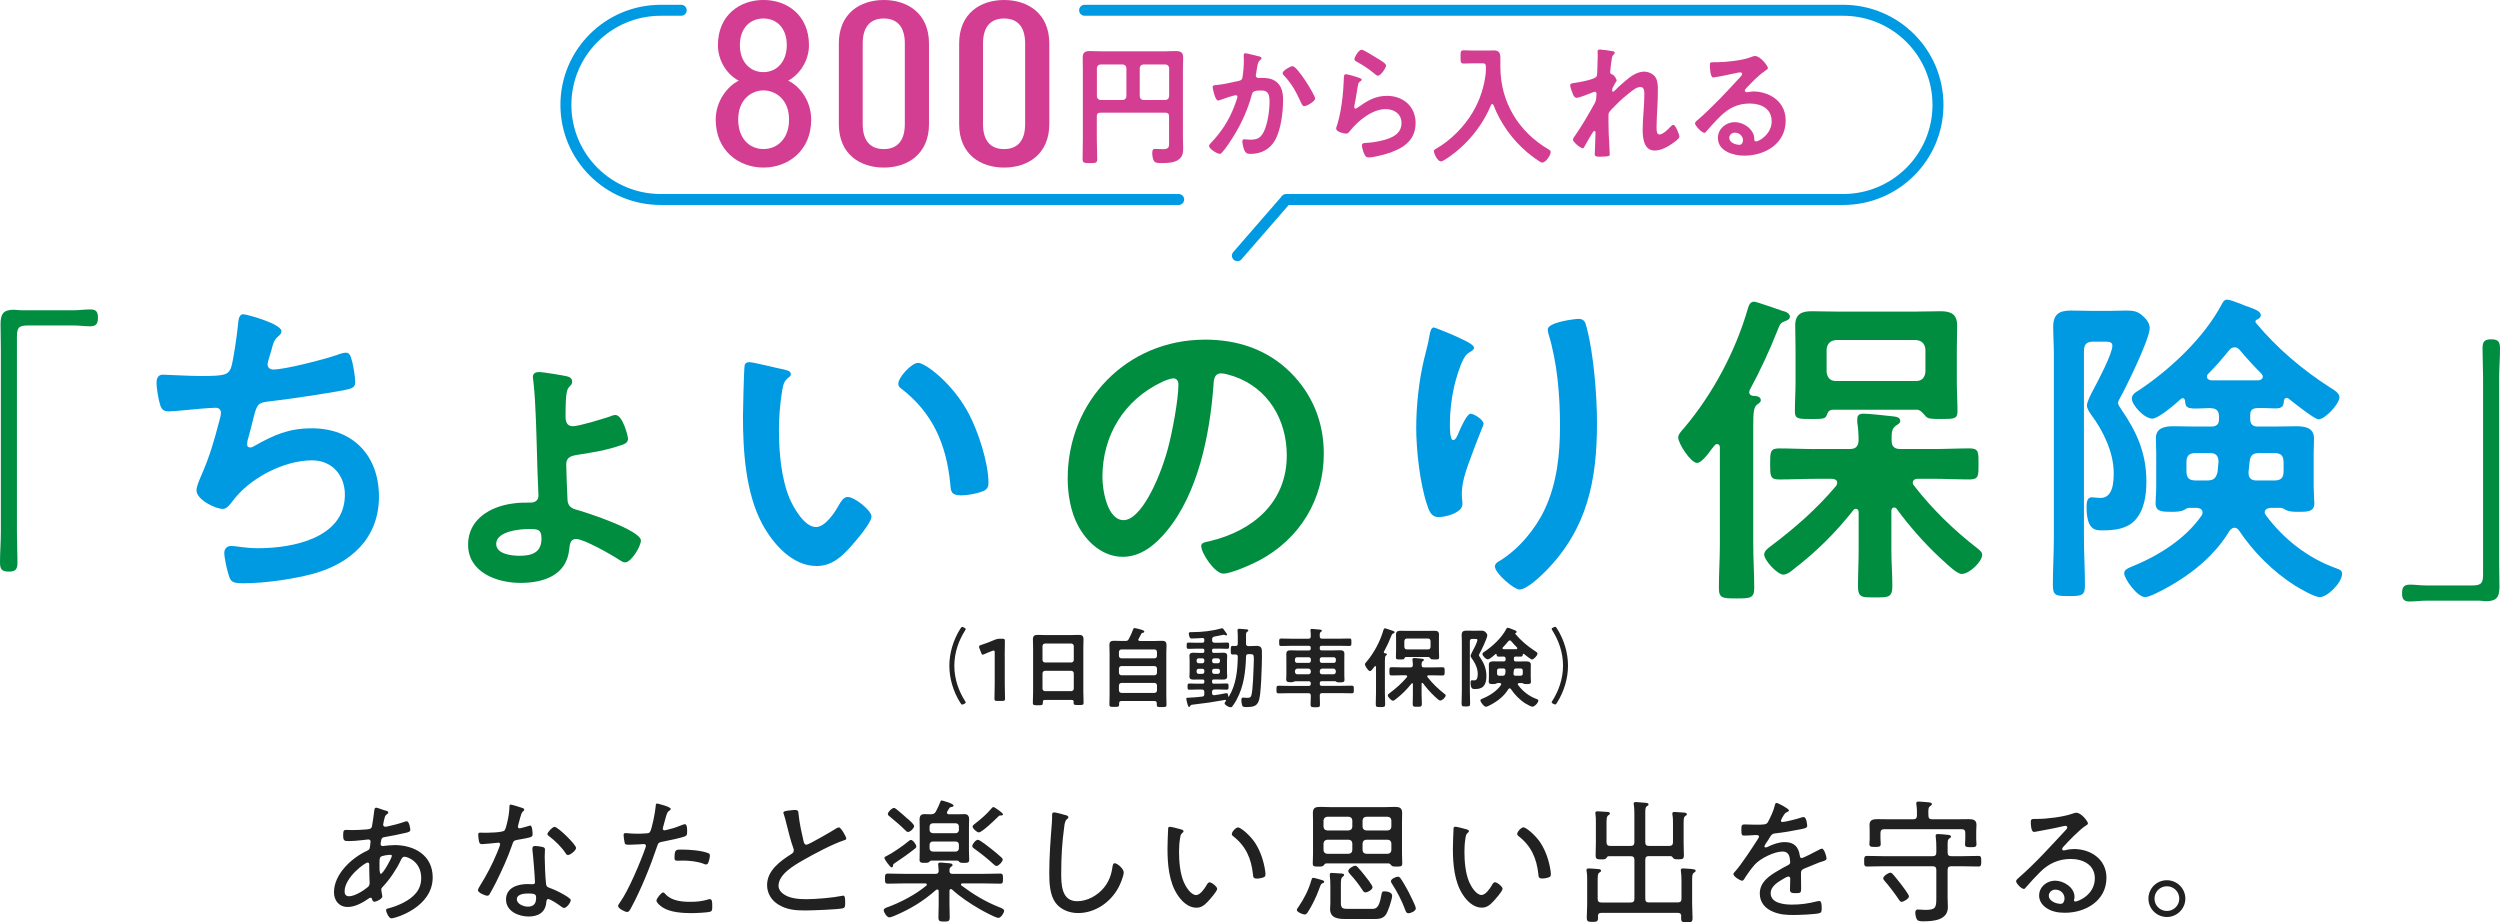 <svg height="252.32" viewBox="0 0 683.86 252.32" width="683.86" xmlns="http://www.w3.org/2000/svg"><path d="m263.22 192.74c.1 0 .22-.05.41-.14l.14-.07c.26-.12.38-.22.38-.36 0-.1-.02-.19-.17-.41-1.68-2.64-2.93-5.97-2.93-9.64s1.25-7 2.93-9.64c.14-.22.17-.31.17-.41 0-.14-.12-.24-.38-.36l-.14-.07c-.19-.1-.31-.14-.41-.14-.17 0-.29.12-.46.38-2.11 3.29-3.07 6.98-3.07 10.24s.96 6.96 3.07 10.24c.17.26.29.38.46.38zm11.61-13.22c0-1.39.05-3.84.05-4.2 0-.5-.14-.6-.7-.6h-.65c-.55 0-.91.07-1.42.29-1.13.5-2.59 1.06-3.74 1.42-.41.12-.55.24-.55.46 0 .12.02.26.1.46l.46 1.2c.12.36.22.53.43.53.12 0 .26-.05.46-.14.62-.29 1.44-.62 2.16-.89.17-.07.29-.1.38-.1.22 0 .29.17.29.58v8.4c0 1.39-.07 3.91-.07 4.2 0 .5.14.6.7.6h1.49c.55 0 .7-.1.7-.6 0-.29-.07-2.81-.07-4.2v-7.39zm18.86 12.47c-.02.07-.02.14-.02.22 0 .65.29.65 1.37.65s1.37.02 1.37-.65c0-1.01-.07-1.99-.07-3v-12.02c0-.77.05-1.54.05-2.3 0-.98-.41-1.22-1.32-1.22-.7 0-1.39.05-2.09.05h-7c-.72 0-1.42-.05-2.11-.05-.94 0-1.32.29-1.32 1.25 0 .77.05 1.51.05 2.28v12.07c0 .98-.07 1.99-.07 3 0 .65.34.65 1.37.65 1.13 0 1.37 0 1.37-.67v-.24c0-.38.17-.55.55-.55h7.32c.38 0 .55.17.58.55zm-8.52-15.28c.05-.41.26-.62.67-.67h7.22c.41.05.62.26.67.67v3.84c-.05.41-.26.62-.67.67h-7.22c-.41-.05-.62-.26-.67-.67zm.67 12.35c-.41-.05-.62-.26-.67-.67v-4.22c.05-.41.26-.62.67-.67h7.22c.41.05.62.26.67.67v4.22c-.05.41-.26.62-.67.67zm33.26-12.38c0-.98-.19-1.39-1.27-1.39-.72 0-1.42.05-2.13.05h-3.91c-.22-.02-.41-.1-.41-.34 0-.1.02-.14.07-.22.26-.48.5-.96.77-1.44.1-.17.19-.22.38-.24.19-.05.41-.05.41-.31 0-.24-.26-.36-.6-.48-.36-.14-1.75-.5-2.11-.5-.19 0-.26.17-.34.36-.36.96-.67 1.68-1.18 2.61-.24.46-.43.55-.96.55h-.94c-.72 0-1.44-.05-2.16-.05-.86 0-1.25.26-1.25 1.18 0 .72.05 1.44.05 2.18v11.51c0 .84-.05 1.7-.05 2.54 0 .7.31.67 1.34.67s1.32 0 1.32-.67v-.31c0-.46.22-.62.65-.62h9c.46 0 .65.19.65.65v.34c0 .67.26.67 1.32.67s1.34 0 1.34-.67c0-.84-.05-1.68-.05-2.54v-11.56c0-.82.05-1.46.05-1.97zm-2.61 12.19c-.05.41-.24.62-.67.67h-9.07c-.41-.05-.62-.26-.67-.67v-1.39c.05-.41.26-.62.67-.67h9.07c.43.05.62.26.67.67zm0-4.82c-.05.41-.24.62-.67.67h-9.07c-.41-.05-.62-.26-.67-.67v-1.18c.05-.43.26-.62.67-.67h9.07c.43.05.62.24.67.67zm0-4.63c-.05.43-.24.62-.67.67h-9.07c-.41-.05-.62-.24-.67-.67v-1.1c.05-.43.26-.62.67-.67h9.07c.43.05.62.24.67.67zm21.77 11.97c1.99-3.6 2.47-7.77 2.59-11.83.02-.46.22-.62.67-.62h.43c1.18 0 1.08.14.98 3.26-.05 1.63-.22 6.67-.62 7.99-.19.67-.6.7-1.3.7-.17 0-.48-.02-.65-.05-.1 0-.26-.02-.36-.02-.41 0-.43.41-.43.72 0 .34.05.72.12 1.06.17.72.29.82 1.32.82 3.55 0 3.6-1.22 3.98-7.24.12-2.01.26-6.19.19-8.16-.02-.96-.48-1.34-1.42-1.34-.74 0-1.51.07-2.25.07-.48-.05-.67-.22-.67-.67v-2.01c0-.86.02-1.08.34-1.25.12-.1.29-.17.29-.34 0-.36-.5-.34-1.15-.38-.31-.02-1.06-.1-1.34-.1-.26 0-.46.07-.46.38 0 .14.02.36.02.46.05.55.05.94.05 1.54v1.68c0 .46-.17.65-.65.65-.14 0-.6-.02-.74-.02-.55 0-.53.31-.53 1.2 0 .82-.02 1.15.53 1.15.24 0 .5-.02.74-.02.48.02.65.19.65.65-.05 3.65-.46 7.68-2.42 10.84-.02.05-.05.07-.1.07s-.1-.05-.12-.14c0-.29 0-.82-.41-.82-.14 0-.36.02-.46.05-.86.17-2.01.41-2.9.5h-.1c-.38 0-.53-.26-.53-.6v-.29c0-.46.22-.67.67-.67h1.25c.67 0 1.37.05 2.06.05.53 0 .53-.24.53-.84s.02-.86-.5-.86c-.7 0-1.39.05-2.09.05h-1.46c-.31 0-.46-.14-.46-.46v-.22c0-.34.14-.46.46-.46h.96c.55 0 1.1.02 1.66.02.6 0 1.06-.14 1.06-.84 0-.38-.05-.77-.05-1.18v-3.29c0-.41.05-.79.05-1.18 0-.72-.46-.86-1.08-.86-.55 0-1.08.05-1.63.05h-.96c-.31 0-.46-.14-.46-.46v-.24c0-.31.14-.46.46-.46h1.61c.7 0 1.39.05 2.09.05.53 0 .5-.31.5-.86s.05-.86-.5-.86c-.7 0-1.39.05-2.09.05h-1.39c-.46 0-.67-.22-.67-.67v-.24c0-.48.17-.65.62-.77.34-.05 2.42-.5 2.54-.5.1 0 .22.02.31.07.1.05.26.12.38.12.07 0 .24-.07.24-.22s-.07-.22-.46-.77c-.46-.7-.7-.98-.86-.98h-.1c-2.54.74-5.4 1.06-8.01 1.06h-.31c-.43 0-.74.02-.74.38 0 .29.14.79.24 1.03.12.26.31.34.58.34.86 0 2.04-.1 2.9-.14.38-.02.53.17.53.53v.19c0 .41-.17.58-.55.58h-1.68c-.7 0-1.39-.05-2.09-.05-.53 0-.5.31-.5.86s-.05.86.5.86c.7 0 1.39-.05 2.09-.05h1.78c.34 0 .46.14.46.46v.24c0 .31-.12.46-.46.46h-.91c-.55 0-1.1-.05-1.63-.05-.62 0-1.08.14-1.08.84 0 .41.05.79.05 1.2v3.29c0 .41-.05.79-.05 1.18 0 .72.46.84 1.08.84.55 0 1.08-.02 1.63-.02h.91c.34 0 .46.14.46.46v.22c0 .31-.12.46-.46.46h-1.54c-.7 0-1.39-.05-2.09-.05-.53 0-.5.29-.5.86s-.02.84.5.84c.7 0 1.39-.05 2.09-.05h1.34c.46 0 .65.22.65.67v.55c0 .46-.14.67-.62.72-1.18.14-3.02.29-3.57.29-.65 0-.74.05-.74.31s.24 1.1.31 1.39c.12.38.19.82.46.82.17 0 .24-.12.31-.26.14-.26.29-.31.72-.36 1.39-.17 2.88-.34 4.32-.55 1.49-.24 2.97-.48 4.46-.74.19-.02.29.07.29.19 0 .07 0 .1-.05.14-.1.14-.34.41-.34.58 0 .46 1.1 1.1 1.68 1.1.24 0 .34-.1.48-.29.41-.58.79-1.13 1.13-1.75zm-6.69-10.75c0-.34.24-.55.58-.55h.98c.34 0 .58.22.58.55v.22c0 .34-.24.58-.58.58h-.98c-.34 0-.58-.24-.58-.58zm0 2.85c0-.34.24-.55.58-.55h.98c.34 0 .58.22.58.55v.26c0 .36-.24.58-.58.58h-.98c-.34 0-.58-.22-.58-.58zm-2.13.26c0 .36-.22.58-.55.58h-.98c-.34 0-.58-.22-.58-.58v-.26c0-.34.24-.55.58-.55h.98c.34 0 .55.22.55.55zm0-2.9c0 .34-.22.58-.55.58h-.98c-.34 0-.58-.24-.58-.58v-.22c0-.34.24-.55.58-.55h.98c.34 0 .55.22.55.55zm29.13 9.4c0 .79-.07 1.66-.07 2.45 0 .74.29.77 1.32.77s1.25-.02 1.25-.77c0-.82-.05-1.63-.05-2.45 0-.46.19-.65.67-.65h5.23c.96 0 1.9.05 2.83.05.6 0 .58-.24.58-1.06 0-.77.02-1.03-.58-1.03-.94 0-1.87.05-2.83.05h-5.35c-.38 0-.55-.17-.55-.55v-.17c0-.38.17-.55.55-.55h3.62c.14 0 .26.07.38.17.31.17.5.14.84.14h.36c.5 0 1.01-.05 1.01-.67 0-.34-.05-.84-.05-1.25v-3.98c0-.62.02-1.25.02-1.9 0-.82-.5-.98-1.22-.98-.67 0-1.34.05-2.02.05h-2.95c-.38 0-.55-.19-.55-.58v-.14c0-.38.17-.55.55-.55h4.7c.94 0 1.89.05 2.83.05.58 0 .58-.19.58-1.03s0-1.01-.58-1.01c-.94 0-1.89.05-2.83.05h-4.58c-.46 0-.67-.17-.67-.62-.02-.7-.02-.98.26-1.2.19-.14.31-.19.31-.36 0-.29-.36-.29-.55-.31-.38-.05-1.85-.19-2.16-.19-.24 0-.41.07-.41.34 0 .07 0 .17.02.24.05.48.1.96.07 1.46 0 .46-.19.65-.67.65h-4.56c-.96 0-1.89-.05-2.83-.05-.58 0-.58.22-.58 1.03s0 1.01.58 1.01c.94 0 1.87-.05 2.83-.05h4.68c.38 0 .55.17.55.58v.12c0 .38-.17.58-.55.58h-2.9c-.67 0-1.37-.05-2.04-.05-.72 0-1.2.17-1.2 1.01 0 .62.02 1.25.02 1.87v3.91c0 .38-.05.89-.05 1.2 0 .67.53.74 1.22.74.34 0 .58-.02.89-.14.12-.05.26-.12.41-.12h3.65c.38 0 .55.17.55.55v.17c0 .38-.17.55-.55.55h-5.42c-.96 0-1.89-.05-2.83-.05-.58 0-.58.24-.58 1.03s0 1.06.58 1.06c.94 0 1.87-.05 2.83-.05h5.3c.48 0 .67.19.67.65zm2.45-9.88c0-.34.22-.58.58-.58h3.24c.34 0 .58.24.58.58v.38c0 .34-.24.58-.58.58h-3.24c-.36 0-.58-.24-.58-.58zm0 3.19c.05-.41.24-.62.67-.67h3.05c.41.05.62.26.67.67v.24c-.05.41-.26.65-.67.65h-3.05c-.43 0-.67-.24-.67-.65zm-6.79-3.19c0-.34.24-.58.58-.58h3.19c.34 0 .58.24.58.58v.38c0 .34-.24.58-.58.58h-3.19c-.34 0-.58-.24-.58-.58zm3.67 4.08h-3c-.43 0-.62-.24-.67-.65v-.24c.05-.41.24-.62.67-.67h3c.43.05.62.26.67.67v.24c-.05.41-.24.65-.67.65zm23.95-4.61c0 .55.24.55 1.22.55.84 0 .98-.02 1.08-.26s.17-.41.46-.41h6.14c.24.02.46.31.6.48.17.17.29.19 1.13.19.94 0 1.18 0 1.18-.58 0-.7-.05-1.39-.05-2.09v-2.45c0-.55.02-1.1.02-1.66 0-.84-.43-1.06-1.2-1.06-.58 0-1.15.02-1.73.02h-5.9c-.58 0-1.15-.02-1.75-.02-.72 0-1.18.22-1.18 1.03 0 .55.02 1.13.02 1.68v2.45c0 .7-.05 1.42-.05 2.11zm2.3-4.51c.05-.41.26-.62.67-.67h5.83c.41.05.62.26.67.67v1.66c-.05.41-.26.65-.67.65h-5.83c-.41 0-.62-.24-.67-.65zm10.94 14.44c-1.7-1.32-3.26-2.83-4.58-4.53-.05-.07-.1-.12-.1-.22 0-.22.19-.29.36-.29h1.15c.89 0 1.75.05 2.61.05.67 0 .65-.29.65-1.13s.02-1.13-.65-1.13c-.86 0-1.73.05-2.61.05h-2.4c-.43 0-.65-.17-.65-.62v-.24c0-.31.02-.62.29-.82.19-.14.34-.19.34-.36 0-.34-.43-.31-.77-.36-.46-.05-1.49-.17-1.92-.17-.26 0-.43.1-.43.38v.26c.07.38.1.91.1 1.3-.02.46-.22.62-.67.62h-2.49c-.86 0-1.75-.05-2.61-.05-.65 0-.65.26-.65 1.13s0 1.13.65 1.13c.86 0 1.75-.05 2.61-.05h1.25c.19.02.36.07.36.29 0 .1-.05.14-.07.22-1.42 1.68-2.97 3.05-4.73 4.37-.19.14-.5.36-.5.62 0 .43.96 1.46 1.39 1.46.26 0 .58-.24.77-.41 1.66-1.27 3.02-2.64 4.32-4.27.05-.07.1-.1.19-.1.14 0 .19.14.19.24v2.73c0 .89-.05 1.78-.05 2.64s.31.82 1.25.82 1.25.02 1.25-.82c0-.89-.07-1.75-.07-2.64v-2.85c.02-.1.05-.22.19-.22.1 0 .14.02.19.1.94 1.27 1.97 2.45 3.12 3.53.07.07.17.14.26.24.41.38 1.03.96 1.34.96.58 0 1.49-.91 1.49-1.39 0-.22-.22-.36-.36-.48zm-20.34-6.19c.31 0 .79-.62 1.08-1.03.07-.1.14-.19.19-.24.05-.07.1-.1.19-.1.14 0 .19.12.19.24v7.03c0 1.06-.07 2.11-.07 3.17 0 .74.24.77 1.27.77s1.3-.02 1.3-.77c0-1.06-.07-2.11-.07-3.17v-8.59c0-.91.02-1.34.26-1.54.22-.17.29-.19.29-.34 0-.29-.38-.31-.58-.31-.14-.02-.26-.1-.26-.26 0-.05.02-.1.02-.14.77-1.42 1.44-2.85 2.01-4.32.19-.46.19-.55.55-.7.14-.05.36-.14.36-.31 0-.26-.31-.38-.53-.43-.29-.1-1.92-.67-2.06-.67-.29 0-.38.24-.46.48-.89 3.09-2.54 6.21-4.63 8.68-.17.19-.43.46-.43.7 0 .43.91 1.85 1.37 1.85zm25.06 8.85c0 .79.22.82 1.15.82s1.18-.02 1.18-.77c0-1.18-.07-2.33-.07-3.5v-13.53c0-.48.19-.67.67-.67h.89c.19 0 .5 0 .5.29 0 .6-1.06 2.59-1.39 3.21-.14.26-.46.86-.46 1.13 0 .24.17.46.29.65.89 1.18 1.66 2.76 1.66 4.25 0 .67-.05 1.82-.96 1.82-.22 0-.53-.05-.62-.05-.38 0-.38.46-.38.72 0 1.78.72 1.68 1.22 1.68.79 0 1.66-.1 2.25-.7.72-.74.86-1.87.86-2.85 0-2.04-.7-3.6-1.82-5.23-.07-.1-.24-.36-.24-.46s.1-.29.14-.36c.48-.86 2.16-4.29 2.16-5.09 0-.31-.22-.62-.43-.82-.41-.38-.65-.46-1.32-.46-.31 0-.72.02-1.25.02h-1.15c-.5 0-1.03-.02-1.56-.02-.86 0-1.3.26-1.3 1.18 0 .67.05 1.32.05 1.97v13.31c0 1.15-.07 2.3-.07 3.45zm17.61.07c.36.22 1.37.82 1.77.82.55 0 1.61-1.06 1.61-1.68 0-.24-.12-.31-.48-.43-2.04-.74-3.77-2.11-5.04-3.81-.07-.1-.1-.14-.1-.24 0-.22.22-.29.38-.31h.82c.12.02.22.07.31.14.29.14.6.14.91.14.6 0 1.18.02 1.18-.6 0-.19-.05-.86-.05-1.22v-2.4c0-.36.02-.74.02-1.1 0-.79-.67-.89-1.3-.89-.55 0-1.1.02-1.66.02h-1.13c-.36 0-.55-.17-.55-.55v-.29c0-.36.17-.5.55-.5.43-.02.84.02 1.27.02.5 0 .6-.17.62-.55.02-.12.07-.22.22-.22.05 0 .1.02.14.07.31.24 1.85 1.49 2.16 1.49.46 0 1.51-1.1 1.51-1.61 0-.31-.43-.55-.67-.7-2.01-1.3-3.86-2.85-5.4-4.7-.02-.02-.02-.05-.02-.1 0-.07.05-.12.12-.14.14-.07.26-.14.26-.31 0-.31-.5-.46-1.01-.65-.1-.02-.26-.1-.43-.17-.36-.14-.82-.31-1.01-.31-.22 0-.29.17-.38.34-1.3 2.45-3.77 4.75-6.04 6.26-.24.14-.48.29-.48.6 0 .43.89 1.44 1.49 1.44.46 0 1.73-1.1 2.09-1.44.05-.02.07-.05.12-.05.1 0 .14.07.17.17.05.65.19.62 1.82.55.29.02.65.05.65.62v.17c0 .38-.17.55-.58.55h-1.06c-.55 0-1.1-.02-1.68-.02s-1.27.1-1.27.86c0 .38.02.74.02 1.13v2.4c0 .41-.05.96-.05 1.2 0 .62.5.62 1.15.62.29 0 .67 0 .94-.14.12-.07.17-.12.31-.14h.6c.22.02.41.1.41.34 0 .07-.02.14-.05.19-1.2 1.75-3.24 3-5.16 3.77-.22.1-.48.19-.48.46 0 .41.96 1.73 1.51 1.73.17 0 .46-.12.62-.19 2.18-1.03 4.27-2.54 5.52-4.63.1-.1.19-.22.34-.22s.24.07.34.19c1.06 1.58 2.47 3 4.1 4.03zm-5.66-8.25c-.12.48-.31.6-.79.6h-.79c-.48 0-.67-.19-.67-.67v-.65c0-.48.19-.67.67-.67h1.03c.43 0 .62.19.62.65zm-.48-6.67c-.14-.02-.29-.1-.29-.26 0-.07.02-.14.1-.22.58-.58.98-1.06 1.51-1.7.1-.12.22-.22.41-.22.17 0 .26.1.38.22.43.53 1.06 1.2 1.56 1.7.05.07.1.12.1.22 0 .17-.14.24-.29.26zm2.73 6.74v-.1l.07-.7c.05-.48.22-.67.7-.67h1.1c.48 0 .67.19.67.67v.65c0 .48-.19.67-.67.67h-1.3c-.34 0-.58-.14-.58-.53zm11.38-12.86c-.1 0-.22.05-.41.14l-.14.07c-.26.12-.38.22-.38.36 0 .1.02.19.17.41 1.68 2.64 2.93 5.97 2.93 9.64s-1.25 7-2.93 9.64c-.14.22-.17.31-.17.41 0 .14.12.24.38.36l.14.07c.19.1.31.14.41.14.17 0 .29-.12.46-.38 2.11-3.29 3.07-6.98 3.07-10.24s-.96-6.96-3.07-10.24c-.17-.26-.29-.38-.46-.38zm-317.57 59.72c-.92 0-1.95.11-2.84.22-.07 0-.22.04-.29.04-.26 0-.59-.18-.59-.51 0-.26.15-1.03.22-1.29.11-.44.44-.59.88-.66 1.77-.29 4.12-.77 5.86-1.18.63-.15 1.18-.29 1.18-.84 0-.18-.26-2.31-.99-2.31-.22 0-.48.11-.7.18-1.22.44-3.31.99-4.6 1.25-.15 0-.44.07-.55.07-.37 0-.59-.26-.59-.59 0-.15.29-1.54.37-1.73.15-.59.22-.77.66-1.1.18-.11.37-.26.37-.48 0-.37-.44-.44-1.22-.66-.37-.11-1.84-.66-2.06-.66-.37 0-.48.29-.52.59-.04.44-.59 4.44-.66 4.55-.22.77-.88.73-1.47.81-1.25.11-2.58.18-3.87.18-.55 0-1.1-.04-1.66-.04-.63 0-.88.07-.88 1.43 0 1.65.37 1.62 1.69 1.62 2.06 0 4.71-.44 5.19-.44.33 0 .63.22.63.59 0 .07-.04.15-.04.22-.18 1.69-.11 1.91-.99 2.31-4.2 1.95-8.99 6.39-8.99 11.31 0 2.31 1.4 4.04 3.79 4.04 2.03 0 4.2-1.25 5.82-2.39.15-.07.22-.15.41-.15.29 0 .37.26.41.48.11.33.26.62.66.62.55 0 2.14-.81 2.14-1.43 0-.07 0-.15-.04-.26-.04-.22-.26-1.4-.26-1.62 0-.33.18-.55.4-.77 1.84-1.91 3.72-4.7 4.86-7.09.26-.51.48-1.14 1.14-1.14.63 0 4.53 1.21 4.53 5.84 0 3.34-2.14 5.32-4.93 6.76-1.18.59-2.54 1.14-3.83 1.47-.44.11-.85.15-.85.51 0 .59.74 2.28 1.44 2.28 1.1 0 11.31-3.01 11.31-11.2 0-6.06-5.01-8.85-10.53-8.85zm-7.18 11.46c-1.18.99-3.61 2.53-5.16 2.53-.88 0-1.22-.55-1.22-1.32 0-3.82 5.56-7.9 6.3-7.9.37 0 .44.26.44.55v1.07c0 1.62.11 3.75.11 3.86 0 .48-.07.88-.48 1.21zm3.54-3.6c-.33 0-.37-1.1-.37-1.8v-1.32c0-.73.04-1.29.33-1.54.41-.33 2.03-.55 2.61-.55.18 0 .44.04.44.29 0 .55-2.39 4.92-3.02 4.92zm47.51-12.85c-.59 0-1.95 1.51-1.95 1.95 0 .26.26.48.48.62 1.58 1.18 3.42 2.97 4.49 4.63.18.26.33.51.66.51.55 0 2.21-1.21 2.21-1.95 0-.92-4.97-5.77-5.89-5.77zm-10.05 3.53c3.61-.66 4.05-.66 4.05-1.51 0-.44-.07-2.39-.63-2.39-.15 0-.26.07-.41.11-.33.11-2.28.66-2.54.66s-.44-.18-.44-.44c0-.11.11-.51.15-.7.15-.55.74-3.01 1.07-3.31.29-.29.52-.44.52-.66 0-.26-.26-.37-.44-.44-.52-.18-2.91-.95-3.28-.95-.33 0-.33.33-.33.59-.04 1.4-.26 2.83-.59 4.19-.18.73-.44 1.95-.77 2.31-.55.59-4.71.62-5.71.62-.26 0-.55-.04-.85-.04-.41 0-.63.11-.63.55 0 .33.11 1.32.18 1.65.11.62.26.95.85.95.48 0 3.2-.26 3.79-.33.22-.04.52-.07.74-.07.29 0 .44.22.44.44 0 .29-.7 1.98-.92 2.5-1.18 2.9-2.91 6.17-4.57 8.81-.15.29-.59.95-.59 1.25 0 .66 1.95 1.51 2.58 1.51.33 0 .48-.18.63-.44.63-1.06 1.18-2.13 1.73-3.19 1.58-3.19 3.24-6.79 4.38-10.14.41-1.14.37-1.32 1.58-1.54zm12.37 14.87c-1.36-.77-2.25-1.18-3.72-1.73-.59-.22-.85-.4-.92-1.07-.22-1.91-.37-5.55-.37-7.49 0-.73.07-1.84.07-1.98 0-.37-.29-.55-.63-.62-.55-.15-1.47-.29-2.06-.29-.44 0-.74.18-.74.66v.44c.18 1.21.7 7.79.7 8.85 0 .44-.33.51-.7.51-.44 0-.92-.04-1.36-.04-2.69 0-5.86.99-5.86 4.22s3.42 4.66 6.19 4.66c2.61 0 4.57-1.1 4.82-3.86.04-.33.07-.92.48-.92.7 0 2.87 1.51 3.46 1.95.26.18.59.48.92.48.77 0 1.84-1.54 1.84-2.13 0-.48-1.69-1.4-2.14-1.65zm-9.65 3.42c-1.1 0-2.98-.7-2.98-2.02 0-1.4 1.99-1.58 3.02-1.58 2.14 0 2.25.33 2.25 1.25 0 1.54-.7 2.35-2.28 2.35zm40.14-13.4c0 .59.11.84.85.84.48 0 .96-.04 1.44-.04 1.8 0 3.9.22 5.6.84.22.11.48.22.7.22.37 0 .55-.18.66-.51.18-.4.44-1.47.44-1.91 0-.37-.15-.55-.44-.66-1.73-.73-5.16-.99-7.03-.99-1.77 0-2.21-.15-2.21 2.2zm-3.06-4.41c1.22-.22 5.05-1.03 6.04-1.47.44-.18.48-.62.48-1.36 0-.44.04-1.91-.59-1.91-.29 0-.74.18-.99.29-1.07.44-2.14.81-3.24 1.06-.26.07-1.14.33-1.36.33-.26 0-.48-.18-.48-.44 0-.15.04-.29.07-.4l.55-2.02c.52-1.87.59-2.17 1.29-2.61.11-.11.26-.22.26-.4 0-.62-3.68-1.47-3.72-1.47-.41 0-.37.48-.41.88-.04 1.03-1.03 6.32-1.58 6.94-.22.26-.55.33-.88.33-.81.07-1.62.11-2.47.11-1.55 0-3.02-.18-3.28-.18-.44 0-.55.22-.55.62 0 .44.22 1.8.33 2.2.11.37.52.37 1.47.37 1.36 0 3.35-.18 3.76-.18.29 0 .55.18.55.51 0 .11-.04.18-.07.33-1.36 3.93-4.64 11.75-6.96 15.02-.18.26-.59.77-.59 1.07 0 .7 1.92 1.65 2.47 1.65s.81-.59 1.25-1.43c2.54-4.7 5.23-11.35 6.92-16.42.37-1.14.48-1.18 1.73-1.43zm12.74 15.75c-.07 0-.18 0-.29.04-1.8.55-3.2.7-5.08.7-2.32 0-5.08-.26-6.74-2.06-.15-.18-.44-.51-.66-.51-.52 0-1.84 1.69-1.84 2.2 0 .7 1.25 1.62 1.77 1.95 2.03 1.29 5.34 1.51 7.7 1.51.92 0 4.71-.11 5.38-.44.44-.18.41-.84.41-1.47 0-.95 0-1.91-.63-1.91zm35.32-19.61c-.37 0-.7.22-.96.4-.92.59-7.33 4.33-7.92 4.33-.55 0-.7-.51-.81-.95-.55-2.39-1.1-4.81-1.36-7.31-.07-.81-.04-1.25-.99-1.25-.44 0-.85.07-1.29.11-.85.11-1.88.15-1.88.66 0 .11.04.29.11.4.33.99.52 1.69.74 2.68.41 1.69 1.29 5.1 1.88 6.61.07.22.11.37.11.62 0 .48-.26.7-.63.95-3.06 1.95-6.67 4.52-6.67 8.52 0 2.31 1.25 4.26 3.2 5.4 2.36 1.4 4.68 1.54 7.33 1.54 1.69 0 8.91-.26 10.2-.59.59-.15.63-.62.63-1.36 0-.81.04-2.09-.48-2.09-.11 0-.26 0-.37.04-2.43.51-7.14.92-9.69.92-1.95 0-4.42-.15-6.11-1.25-.85-.51-1.58-1.4-1.58-2.42 0-3.16 4.31-5.62 6.74-7.01 2.8-1.62 8.07-4.41 11.09-5.4.26-.07.7-.18.7-.51 0-.48-1.44-3.05-1.99-3.05zm38.26 1.36c.85 0 4.42-3.45 5.16-4.19.15-.18.4-.44.63-.44.11 0 .81.11.81-.33 0-.37-2.32-1.98-2.61-1.98-.22 0-.41.26-.55.4-1.18 1.43-2.91 2.94-4.35 4.04-.37.29-.81.59-.81.92 0 .48 1.14 1.58 1.73 1.58zm-23.86 9.58c.33 0 .37-.37.41-.62.04-.29.07-.33.66-.7 1.77-1.18 3.5-2.39 5.16-3.71.29-.22.52-.4.52-.7 0-.51-.92-1.8-1.47-1.8-.22 0-.44.18-.63.33-1.25 1.1-4.57 3.38-6.04 4.08-.22.11-.59.22-.59.51 0 .37 1.55 2.61 1.99 2.61zm22.65-5.1c1.66 1.18 3.76 2.83 5.19 4.19.26.22.55.51.88.51.55 0 1.66-1.18 1.66-1.73 0-.22-.15-.4-.29-.55-.59-.59-2.17-1.87-2.87-2.42-.55-.44-3.09-2.46-3.61-2.46-.59 0-1.55 1.14-1.55 1.73 0 .33.33.55.59.73zm-15.03 2.97c0 .84.52.88 1.4.88.66 0 .96 0 1.29-.29.15-.18.26-.29.52-.33h7.18c.22.04.33.18.52.37.29.26.63.26 1.25.26.96 0 1.44-.04 1.44-.88 0-.77-.07-1.51-.07-2.28v-6.65c0-.7.04-1.43.04-2.13 0-.92-.37-1.4-1.29-1.4-.66 0-1.33.04-1.99.04h-2.25c-.29-.04-.52-.11-.52-.44 0-.11 0-.18.07-.29.11-.22.41-.7.52-.88.18-.29.41-.37.74-.4.18-.04.48-.11.48-.37 0-.59-3.2-1.4-3.24-1.4-.29 0-.37.26-.44.51-.26.7-.77 1.76-1.14 2.46-.37.62-.63.77-1.36.81-.59 0-1.22-.04-1.84-.04-.96 0-1.29.55-1.29 1.43 0 .7.04 1.4.04 2.09v6.65c0 .77-.04 1.51-.04 2.28zm2.76-9.07c0-.51.37-.88.92-.88h6.22c.52 0 .88.37.88.88v.95c0 .51-.37.88-.88.88h-6.22c-.55 0-.92-.37-.92-.88zm0 4.99c0-.55.37-.88.92-.88h6.22c.52 0 .88.33.88.88v.99c0 .51-.37.88-.88.88h-6.22c-.55 0-.92-.37-.92-.88zm-10.86-7.68c1.4 1.18 2.8 2.31 4.09 3.6.26.26.52.59.88.59.63 0 1.66-1.07 1.66-1.58 0-.59-1.51-1.8-1.99-2.2-.88-.81-1.8-1.62-2.73-2.35-.22-.18-.52-.44-.81-.44-.55 0-1.66 1.1-1.66 1.65 0 .33.33.55.55.73zm29.87 24.75c-3.9-1.58-6.92-3.42-10.28-5.91-.11-.07-.15-.15-.15-.29 0-.11.07-.29.41-.29h5.97c1.44 0 2.87.07 4.31.07.77 0 .81-.29.81-1.36s-.04-1.4-.81-1.4c-1.44 0-2.87.07-4.31.07h-8.65c-.59 0-.85-.18-.88-.81.04-.44 0-.81.41-1.1.29-.18.44-.26.44-.48 0-.51-.66-.48-1.95-.59-.41-.04-.96-.11-1.36-.11-.33 0-.63.07-.63.48 0 .15 0 .26.04.4l.11 1.4c-.04.62-.29.81-.88.81h-8.69c-1.44 0-2.87-.07-4.31-.07-.77 0-.81.37-.81 1.4s.04 1.36.81 1.36c1.44 0 2.87-.07 4.31-.07h5.89c.22 0 .44.07.44.33 0 .11-.07.22-.15.29-2.98 2.46-6.85 4.48-10.46 5.84-.52.18-1.18.37-1.18.88 0 .55.85 1.95 1.51 1.95.37 0 .99-.26 1.36-.4 4.35-1.84 7.88-3.97 11.42-7.09.11-.04.22-.15.33-.15.29 0 .41.22.41.51v3.53c0 1.21-.07 2.39-.07 3.6 0 1.1.41 1.14 1.58 1.14s1.51-.07 1.51-1.21-.07-2.35-.07-3.53v-3.67s0-.48.37-.48c.15 0 .26.07.37.15 2.1 1.95 5.01 3.89 7.51 5.32.81.48 4.38 2.42 5.12 2.42s1.58-1.4 1.58-1.95c0-.48-.66-.7-1.36-.99zm31.63-12.01c-.48 0-.55.62-.63 1.14-.29 2.02-.96 3.86-2.25 5.47-1.73 2.17-4.57 3.78-7.37 3.78-4.31 0-4.38-4.55-4.38-7.71 0-4.19.22-8.37.81-12.52.07-.66.18-1.73.74-2.2.18-.15.41-.29.41-.55 0-.33-.41-.48-.7-.55-.55-.18-2.76-.77-3.24-.77s-.52.37-.52.88c0 .73 0 1.43-.07 2.17-.37 4.55-.7 9.11-.7 13.66 0 2.57.15 5.91 1.73 8.04 1.44 1.91 3.83 2.79 6.15 2.79 4.68 0 8.88-2.94 11.05-6.98.48-.88 1.44-3.16 1.44-4.15s-1.77-2.5-2.47-2.5zm38.48-5.47c-1.44-2.2-4.01-4.33-4.75-4.33-.59 0-1.69 1.18-1.69 1.8 0 .26.11.4.29.55 3.54 2.72 5.01 6.1 5.49 10.47.07.7.04 1.18 1.1 1.18.52 0 1.33-.15 1.77-.33.44-.15.55-.4.55-.84 0-.29-.04-.84-.11-1.14-.41-2.57-1.25-5.14-2.65-7.34zm-12.52 10.69c-.44 0-.74.59-.92.92-.48.84-1.69 2.57-2.76 2.57-1.47 0-2.87-2.35-3.39-3.56-1.03-2.46-1.29-5.62-1.29-8.3 0-1.18.07-2.39.26-3.56.11-.66.15-1.18.59-1.54.22-.15.37-.29.37-.51 0-.33-.44-.44-.7-.51-.52-.15-2.58-.7-3.02-.7-.33 0-.48.18-.48.51-.07 1.21-.18 4.26-.18 5.43 0 4.19.37 9.11 2.73 12.67 1.14 1.76 2.95 3.53 5.16 3.53 1.36 0 2.21-.7 3.09-1.62.55-.59 2.61-2.86 2.61-3.56 0-.55-1.44-1.76-2.06-1.76zm47.8 2.46c-.59 0-.66.22-.81.99-.66 3.89-1.58 3.82-2.87 3.82h-6.11c-1.55 0-2.1-.11-2.1-1.58v-4.77c0-1.47 0-2.09.55-2.5.15-.11.33-.22.33-.44 0-.37-.59-.37-.85-.4-.52-.04-2.1-.15-2.54-.15-.33 0-.52.07-.52.44v.33c.11.92.15 1.8.15 2.72v4.77c0 .51-.07 1.07-.07 1.62 0 2.42 2.06 2.72 4.01 2.72h7.7c1.33 0 2.54.07 3.46-1.07.63-.77 1.8-4.26 1.8-5.29 0-.95-1.36-1.21-2.14-1.21zm4.38-3.6c-.18-.26-.41-.4-.7-.4-.44 0-1.88.59-1.88 1.21 0 .26.15.55.29.73 1.44 2.2 2.76 4.77 3.65 7.23.18.48.33.84.88.84.44 0 1.99-.51 1.99-1.36 0-.62-1.69-3.89-2.06-4.63-.52-.95-1.58-2.86-2.17-3.64zm-2.39-3.42c.18.18.37.26 1.51.26s1.4-.15 1.4-.84c0-.88-.07-1.76-.07-2.64v-8.92c0-.77.04-1.54.04-2.31 0-1.4-.81-1.62-1.99-1.62-1.03 0-2.03.07-3.02.07h-14.4c-.99 0-2.03-.07-3.02-.07-1.22 0-1.99.22-1.99 1.62 0 .77.04 1.54.04 2.31v8.92c0 .88-.07 1.76-.07 2.64 0 .77.33.84 1.51.84.48 0 1.1.04 1.4-.26.22-.29.44-.59.81-.62h17.05c.33.04.59.37.81.62zm-7.95-12.38c.07-.62.37-.92 1.03-.99h5.86c.63.07.92.37.99.99v1.76c-.07.62-.37.92-.99.99h-5.86c-.66-.07-.96-.37-1.03-.99zm-2.8 8.15c-.07.62-.37.92-1.03.99h-5.82c-.66-.07-.96-.37-1.03-.99v-1.87c.11-.62.41-.92 1.03-.99h5.86c.63.07.92.37.99.99zm0-6.39c-.07.62-.37.92-1.03.99h-5.82c-.66-.07-.96-.37-1.03-.99v-1.76c.11-.62.41-.92 1.03-.99h5.86c.63.07.92.37.99.99zm3.83 7.38c-.66-.07-.96-.37-1.03-.99v-1.87c.07-.62.37-.92 1.03-.99h5.86c.63.07.92.37.99.99v1.87c-.07.62-.37.92-.99.99zm-3.06 3.27c-.52 0-1.88.81-1.88 1.43 0 .29.22.55.41.77 1.25 1.32 2.5 2.94 3.5 4.48.22.33.41.62.85.62.41 0 1.88-.7 1.88-1.43 0-.55-1.77-2.75-2.21-3.3-.59-.73-1.18-1.47-1.84-2.17-.18-.22-.37-.4-.7-.4zm-9.54 3.78c-.44-.11-1.58-.48-1.95-.48-.33 0-.37.29-.52.77-.77 2.64-1.95 4.92-3.5 7.2-.15.22-.44.55-.44.81 0 .62 1.66 1.25 2.14 1.25.44 0 .66-.33.88-.66 1.25-1.98 2.28-4.11 3.09-6.32.44-1.21.52-1.43.96-1.58.15-.04.41-.11.41-.37 0-.33-.41-.44-1.07-.62zm47.8.73c-.44 0-.74.59-.92.92-.48.84-1.69 2.57-2.76 2.57-1.47 0-2.87-2.35-3.39-3.56-1.03-2.46-1.29-5.62-1.29-8.3 0-1.18.07-2.39.26-3.56.11-.66.15-1.18.59-1.54.22-.15.37-.29.37-.51 0-.33-.44-.44-.7-.51-.52-.15-2.58-.7-3.02-.7-.33 0-.48.18-.48.51-.07 1.21-.18 4.26-.18 5.43 0 4.19.37 9.11 2.73 12.67 1.14 1.76 2.95 3.53 5.16 3.53 1.36 0 2.21-.7 3.09-1.62.55-.59 2.61-2.86 2.61-3.56 0-.55-1.44-1.76-2.06-1.76zm12.52-10.69c-1.44-2.2-4.01-4.33-4.75-4.33-.59 0-1.69 1.18-1.69 1.8 0 .26.11.4.29.55 3.54 2.72 5.01 6.1 5.49 10.47.07.7.04 1.18 1.1 1.18.52 0 1.33-.15 1.77-.33.44-.15.55-.4.55-.84 0-.29-.04-.84-.11-1.14-.41-2.57-1.25-5.14-2.65-7.34zm41.54 7.09c-.48-.04-2.21-.18-2.61-.18-.33 0-.63.07-.63.48 0 .11.04.22.04.33.11.84.15 1.65.15 2.5v4.96c0 .73-.29 1.03-1.03 1.03h-7.88c-.7 0-.99-.29-.99-1.03v-10.61c0-.73.29-1.03.99-1.03h5.89c.41 0 .55.26.77.55.22.26.44.33 1.4.33 1.22 0 1.51-.11 1.51-1.14s-.07-2.17-.07-3.27v-4.59c0-1.84-.04-2.5.44-2.83.26-.18.44-.26.44-.51 0-.37-.44-.4-.7-.44-.48-.04-2.25-.18-2.65-.18-.29 0-.63.07-.63.44 0 .15.04.26.04.37.15.77.15 1.51.15 2.24v5.21c0 .73-.33 1.03-1.03 1.03h-5.56c-.7 0-.99-.29-.99-1.03v-7.93c0-1.18.04-1.62.41-1.87.33-.22.48-.29.48-.51 0-.37-.44-.4-.7-.44-.44-.04-2.39-.22-2.73-.22-.37 0-.63.07-.63.44 0 .11 0 .26.04.37.15.92.15 2.02.15 3.05v7.12c0 .73-.33 1.03-1.03 1.03h-5.52c-.74 0-1.07-.29-1.07-1.03v-4.41c0-1.76-.04-2.57.48-2.94.26-.15.44-.26.44-.48 0-.33-.29-.4-.55-.44-.37-.04-2.43-.18-2.8-.18-.29 0-.63.04-.63.44 0 .11 0 .22.04.37.11.66.11 1.43.11 2.17v5.55c0 1.18-.07 2.35-.07 3.53 0 1.03.41 1.1 1.55 1.1.81 0 1.18-.04 1.4-.37.18-.29.29-.51.7-.51h5.93c.7 0 1.03.29 1.03 1.03v10.61c0 .73-.33 1.03-1.03 1.03h-7.99c-.7 0-1.03-.29-1.03-1.03v-4.19c0-1.98-.04-2.64.48-2.97.26-.18.44-.26.44-.51 0-.37-.48-.44-.77-.44-.55-.07-2.06-.18-2.58-.18-.29 0-.63.04-.63.44 0 .15.04.26.04.37.15.77.15 1.58.15 2.35v6.68c0 1.21-.11 2.42-.11 3.64 0 1.07.41 1.14 1.62 1.14 1.14 0 1.47-.11 1.47-1.18 0-.15-.04-.29-.04-.44.04-.59.29-.84.88-.84h21.03c.59 0 .85.26.88.84-.04.18-.04.33-.04.51 0 1.14.33 1.25 1.58 1.25s1.55-.11 1.55-1.21c0-1.32-.11-2.64-.11-3.97v-5.25c0-2.13-.04-2.79.48-3.16.26-.18.48-.26.48-.51 0-.4-.52-.44-.81-.44zm35.35-5.58c-.26 0-.7.26-.92.37-.63.33-4.16 2.2-4.6 2.2-.41 0-.48-.4-.52-.73-.37-2.42-1.62-3.64-4.12-3.64-1.62 0-3.2.59-4.64 1.29-.15.07-.37.18-.59.18-.15 0-.33-.11-.33-.29 0-.26.85-1.51 1.07-1.8.15-.22.26-.4.33-.55.59-.92.7-1.1 1.51-1.21 2.36-.26 4.71-.66 7.03-1.14.7-.15 1.77-.29 1.77-.88 0-.26-.15-2.46-.99-2.46-.29 0-.63.15-.88.22-.85.29-4.12 1.14-4.9 1.14-.22 0-.41-.07-.41-.33 0-.22.29-.73.41-.95.55-.92.7-1.21 1.33-1.47.18-.07.44-.18.44-.44 0-.44-2.98-2.02-3.35-2.02s-.41.29-.52.7c-.33 1.47-1.18 3.23-1.88 4.55-.41.7-1.07.7-3.54.7-1.07 0-2.25-.07-2.87-.07-.74 0-.85.26-.85 1.4 0 1.51.15 1.65.77 1.65 1.4 0 2.5-.15 3.2-.15.55 0 .85.11.85.37s-.11.44-.26.66c-1.4 2.2-4.68 7.23-6.33 9-.18.18-.41.44-.41.66 0 .62 1.8 1.8 2.39 1.8.22 0 .41-.18.52-.37.7-1.18 2.06-3.08 2.98-4.08 1.51-1.65 5.27-3.53 7.55-3.53 1.14 0 1.77.62 1.95 1.73.07.33.15.88.15 1.21 0 .44-.33.66-.7.84-.81.37-1.62.88-2.39 1.32-2.5 1.43-5.23 3.19-5.23 6.39 0 2.42 1.47 4.11 3.65 4.99 1.84.77 3.57.88 5.56.88 1.44 0 5.78-.15 7.03-.48.59-.15.7-.4.7-1.4 0-.81-.04-1.95-.66-1.95-.22 0-.48.07-.7.11-2.36.59-4.35.88-6.78.88-2.06 0-5.82-.33-5.82-3.12 0-1.91 2.06-3.12 3.54-3.97.29-.18.99-.59 1.29-.59.41 0 .52.29.52.66 0 .99-.07 1.98-.07 2.97 0 .88.63.92 1.69.92 1.22 0 1.36-.15 1.36-1.32 0-1.36-.04-2.75-.04-4.11 0-.77.22-.99.88-1.29 1.36-.55 2.73-1.14 4.12-1.69.26-.11.52-.15.7-.22.88-.26 1.29-.44 1.29-.88 0-.55-.63-2.68-1.29-2.68zm13-1.29c0 .77.44.81 1.55.81.96 0 1.55 0 1.55-.77 0-.4-.07-1.1-.07-1.51v-1.54c0-.73.33-1.03 1.03-1.03h21.18c.7 0 .99.29.99 1.03v1.65c0 .44-.07 1.1-.07 1.47 0 .77.55.77 1.58.77 1.1 0 1.55-.04 1.55-.81 0-.44-.07-1.03-.07-1.47v-1.98c0-.62.07-1.25.07-1.87 0-1.4-1.03-1.54-2.17-1.54-1.22 0-2.43.04-3.65.04h-6.3c-.7 0-1.03-.29-1.03-1.03-.04-1.69-.04-2.2.48-2.57.26-.22.48-.29.48-.55 0-.44-.63-.48-1.55-.55-.7-.04-1.58-.15-2.1-.15-.33 0-.63.07-.63.51 0 .11 0 .22.04.37.15.95.18 1.95.15 2.94 0 .73-.33 1.03-1.03 1.03h-6.15c-1.22 0-2.43-.04-3.65-.04-1.14 0-2.14.18-2.14 1.54 0 .51.04 1.1.04 1.87v1.91c0 .48-.07.99-.07 1.47zm29.83 3.27c-1.51 0-2.98.07-4.46.07h-2.98c-.7 0-.99-.29-.99-1.03v-1.98c0-1.14.04-1.54.44-1.8.29-.22.48-.29.48-.55 0-.4-.55-.44-.88-.48-.59-.07-2.14-.22-2.69-.22-.33 0-.63.07-.63.48 0 .11.04.26.04.37.11.88.15 1.84.15 2.75v1.43c0 .73-.29 1.03-1.03 1.03h-13.44c-1.51 0-2.98-.07-4.46-.07-.77 0-.81.37-.81 1.47s.04 1.43.81 1.43c1.47 0 2.95-.07 4.46-.07h13.44c.74 0 1.03.29 1.03 1.03v7.68c0 2.57-.15 3.23-3.06 3.23-.41 0-.81-.04-1.22-.07-.22 0-.59-.04-.81-.04-.52 0-.66.44-.66.88 0 .51.18 1.51.52 1.95.33.4 1.22.4 1.69.4 2.69 0 6.7-.29 6.7-3.86 0-.88-.07-1.76-.07-2.61v-7.56c0-.73.29-1.03.99-1.03h2.98c1.47 0 2.98.07 4.46.07.74 0 .77-.37.77-1.43s0-1.47-.77-1.47zm-23.39 5.03c-.18-.22-.41-.44-.7-.44-.55 0-1.95.92-1.95 1.51 0 .29.18.51.37.73 1.03 1.14 3.02 3.75 3.87 5.07.18.29.41.66.77.66.59 0 2.03-.88 2.03-1.51 0-.44-1.66-2.64-2.03-3.12-.41-.51-1.95-2.5-2.36-2.9zm49.46-6.9c-.66 0-1.44.07-2.1.26-.15.04-.52.11-.63.11-.22 0-.44-.15-.44-.37s.15-.4.26-.55c1.44-1.58 4.38-4.66 6.11-5.8.18-.11.7-.4.7-.62 0-.59-1.8-2.97-3.2-2.97-.41 0-.92.22-1.29.33-2.32.81-6.81 1.36-9.28 1.36h-.66c-1.03 0-1.22.07-1.22.92 0 .59.07 2.64.88 2.64.22 0 .7-.11.92-.15 2.32-.44 4.68-.84 6.96-1.4.18-.04.52-.11.7-.11.26 0 .52.11.52.4 0 .33-.26.55-.44.77-4.16 4.44-8.21 9-12.82 13-.26.26-.74.59-.74.99 0 .51 1.4 2.09 2.14 2.09.22 0 .37-.22.59-.48 1.25-1.43 2.54-2.86 3.9-4.19 2.32-2.31 5.05-3.53 8.32-3.53s6.59 1.54 6.59 5.29c0 4.55-4.57 6.35-5.34 6.35-.22 0-.37-.15-.37-.37 0-.15.15-.4.15-.92 0-2.57-2.98-4.41-5.3-4.41s-4.38 1.73-4.38 4.08c0 1.29.74 2.5 1.77 3.23 1.51 1.14 3.42 1.47 5.27 1.47 5.75 0 11.38-3.34 11.38-9.58 0-5.03-4.24-7.86-8.95-7.86zm-3.54 14.98c-1.25 0-3.28-.73-3.28-2.24 0-.95.85-1.65 1.8-1.65 1.36 0 2.5 1.03 2.5 2.42 0 .62-.29 1.47-1.03 1.47zm29.02-6.46c-2.8 0-5.05 2.24-5.05 5.03s2.28 5.03 5.05 5.03 5.05-2.28 5.05-5.03-2.25-5.03-5.05-5.03zm0 8.41c-1.88 0-3.39-1.51-3.39-3.38s1.51-3.38 3.39-3.38 3.39 1.51 3.39 3.38-1.51 3.38-3.39 3.38z" fill="#212121"/><path d="m351.64 54.8-13.16 15.14" fill="none" stroke="#009ae3" stroke-linecap="round" stroke-miterlimit="10" stroke-width="3"/><path d="m296.69 2.81h207.48c14.33 0 25.95 11.58 25.95 25.88s-11.62 25.88-25.95 25.88h-152.34m-29.41 0h-141.67c-14.33 0-25.95-11.58-25.95-25.88s11.62-25.88 25.95-25.88h5.59" fill="none" stroke="#009ae3" stroke-linecap="round" stroke-miterlimit="10" stroke-width="3"/><g fill="#d33e92"><path d="m195.78 32.72c0 8.57 6.38 13.12 13.06 13.12s13.06-4.55 13.06-13.12c0-5.06-3.07-9.16-6.3-10.65 3.23-1.75 5.69-5.52 5.69-9.74 0-8.12-5.92-12.34-12.45-12.34s-12.45 4.22-12.45 12.34c0 4.22 2.38 7.99 5.69 9.74-3.07 1.49-6.3 5.58-6.3 10.65zm6.15 0c0-5.58 3.69-7.99 6.92-7.99s6.99 2.4 6.99 7.99c0 5.06-3.07 8.05-6.99 8.05s-6.92-2.99-6.92-8.05zm.46-20.39c0-4.67 2.84-7.27 6.45-7.27s6.38 2.6 6.38 7.27-2.84 7.4-6.38 7.4-6.45-2.66-6.45-7.4z"/><path d="m254.12 11.88c0-8.25-5.92-11.88-12.37-11.88s-12.29 3.64-12.29 11.88v22.08c0 8.25 5.84 11.88 12.29 11.88s12.37-3.64 12.37-11.88zm-6.61 0v22.08c0 4.8-2.31 6.82-5.76 6.82s-5.76-2.01-5.76-6.82v-22.08c0-4.8 2.31-6.82 5.76-6.82s5.76 2.01 5.76 6.82z"/><path d="m287.03 11.88c0-8.25-5.92-11.88-12.37-11.88s-12.29 3.64-12.29 11.88v22.08c0 8.25 5.84 11.88 12.29 11.88s12.37-3.64 12.37-11.88zm-6.61 0v22.08c0 4.8-2.31 6.82-5.76 6.82s-5.76-2.01-5.76-6.82v-22.08c0-4.8 2.31-6.82 5.76-6.82s5.76 2.01 5.76 6.82z"/><path d="m308.12 26.36c-.07.61-.39.93-1 1h-6.07c-.61-.07-.93-.39-1-1v-7.73c.07-.64.39-.93 1-1h6.07c.61.07.93.36 1 1zm4.65 1c-.61-.07-.93-.39-1-1v-7.73c.07-.64.39-.93 1-1h6.04c.61.07.93.36 1 1v7.73c-.07.61-.39.93-1 1zm7.04 11.44c0 1.5-.04 2-1.72 2-.71 0-1.39-.07-2.11-.07-.5 0-.79.14-.79 1.21 0 .57.14 1.53.43 2.03.39.68 1.39.64 2.07.64 1.54 0 3.61-.04 4.82-1.03 1.11-.89 1.14-2 1.14-3.31 0-.89-.07-1.78-.07-2.67v-18.53c0-1.1.07-2.17.07-3.28 0-1.43-.64-1.82-1.97-1.82-1.07 0-2.11.07-3.14.07h-17.26c-1.07 0-2.11-.07-3.18-.07-1.36 0-1.93.43-1.93 1.82 0 1.1.04 2.17.04 3.28v19.13c0 1.75-.07 3.49-.07 5.24 0 1.14.39 1.18 2 1.18s2-.04 2-1.14c0-1.78-.11-3.53-.11-5.27v-6.38c0-.71.29-1 1-1h17.76c.68 0 1 .28 1 1v6.98z"/><path d="m353.57 18.1c-.64 0-2.72 1.25-2.72 1.89 0 .25.18.46.32.61 2.39 2.53 3.36 4.56 4.79 7.62.18.36.36.82.82.82.71 0 2.97-1.32 2.97-2.1 0-.89-4.86-8.84-6.18-8.84zm-12.97-3.53c-.39 0-.39.43-.39.71 0 .43.04.82.04 1.21 0 1.28-.14 3.35-.36 4.6-.11.75-.46.93-1.18 1.07-1.82.39-4.07.93-5.93 1.1-.46.04-1.07.04-1.07.57 0 .18.61 3.67 1.5 3.67.21 0 .54-.14.75-.21.61-.25 3.57-1.25 4.07-1.25.29 0 .46.18.46.46 0 .32-.71 2.24-.89 2.67-1.46 3.81-3.54 6.98-6.36 9.94-.21.21-.5.5-.5.82 0 .82 2.29 2.17 2.89 2.17.25 0 .46-.18.64-.36 1.07-1.14 2.72-3.74 3.57-5.13 1.89-3.17 3.61-6.98 4.54-10.58.25-1 .61-1.28 2.64-1.28 2.14 0 2.25 1.46 2.25 3.24 0 2.28-.54 5.99-1.57 8.05-.89 1.75-1.79 2.17-3.72 2.17-.71 0-1.32-.11-1.68-.11s-.46.25-.46.61c0 .68.32 1.92.61 2.53.39.75.86.86 1.64.86 2.89 0 5.32-1.25 6.75-3.85 1.57-2.85 2.14-7.66 2.14-10.94 0-1.96-.39-4.03-2.18-5.17-1.29-.82-2.61-.82-4.07-.82-.14 0-.29.04-.43.04-.43 0-.79-.25-.79-.75 0-.11.04-.28.07-.39.11-.61.18-1.1.25-1.53.21-1.25.29-1.82.96-2.32.14-.11.29-.21.29-.43 0-.39-.61-.5-.89-.57-.54-.14-3.25-.82-3.61-.82z"/><path d="m368.19 20.3c-.57 0-.61.53-.61 1.57 0 .25-.04.5-.04.78-.11 2.6-.39 5.2-.86 7.77-.21 1.18-.5 2.35-.82 3.49-.11.36-.36.89-.36 1.25 0 1.03 2.39 1.39 2.72 1.39.5 0 .79-.39 1.07-.75 2.25-2.81 6.04-5.95 9.79-5.95 2.29 0 4.29 1.32 4.29 3.78 0 3.03-2.64 4.13-5.18 4.77-1.5.39-3.22.64-4.75.71-.46.04-.89.07-.89.64 0 .61.36 1.78.61 2.32.32.68.54 1 1.32 1 1.11 0 3.54-.64 4.64-.96 4.32-1.28 8.11-3.42 8.11-8.48 0-4.49-3.39-7.41-7.79-7.41-3.39 0-5.54 1.43-8.18 3.28-.14.11-.29.21-.46.21-.25 0-.36-.21-.36-.43s.07-.53.11-.75c.36-1.64.57-3.31.86-4.95.14-.71.18-1.03.75-1.39.14-.07.32-.18.32-.39 0-.28-.39-.39-.64-.5-.61-.21-3.11-1-3.64-1zm2.29-4.1c0 .39.46.57.82.78 1.54.86 3.14 1.89 4.5 3.03.29.21.75.71 1.14.71.75 0 2.22-2.17 2.22-2.81 0-.61-2.07-1.75-2.61-2.07-.64-.39-3.54-2.24-4.07-2.24-.86 0-2 2.14-2 2.6z"/><path d="m406.42 19.95c-.39 3.74-1.61 7.45-3.54 10.72-2.32 3.95-6.04 7.73-10.04 10.01-.36.21-.61.32-.61.61 0 .82 1 2.85 1.93 2.85.36 0 .86-.29 1.72-.86 5.29-3.56 9.54-8.66 11.97-14.54.07-.14.18-.28.32-.28.18 0 .29.14.36.28 1.93 4.99 5.15 9.48 9.22 12.93.61.5 3.5 2.81 4.11 2.81.96 0 2.32-2 2.32-2.89 0-.36-.21-.5-.5-.68-8.29-4.81-13.26-13-13.26-22.63v-2.39c0-1.35-.32-2.1-1.79-2.1-.57 0-1.14.04-1.75.04h-3.89c-.86 0-1.75-.07-2.57-.07-.93 0-.89.43-.89 1.78s-.04 1.85.89 1.85c.86 0 1.72-.07 2.57-.07h2.47c1 0 1 .32 1 1.57 0 .36 0 .68-.04 1.03z"/><path d="m437.58 13.57c-.39 0-.57.11-.57.5 0 .25.04.68.04 1.1 0 1.57-.14 3.71-.14 4.67 0 .43-.04.82-.18 1.07-.43.85-4.97 1.64-6.04 1.78-.43.07-1.18.07-1.18.64 0 .46.54 1.96.75 2.42.18.46.46 1 1.04 1 .68 0 3.57-1.14 4.32-1.46.18-.07.46-.18.64-.18.32 0 .46.25.46.53s-.07.61-.07.93c-.04.64-.07 1-.43 1.67-1.64 2.96-3.32 5.88-5.25 8.69-.18.25-.71.96-.71 1.28 0 .61 2.07 2.35 2.68 2.35.21 0 .36-.21.46-.43.36-.68 1.46-2.6 1.86-3.24.36-.53.61-1.07.86-1.07s.32.29.32.46c0 1.6-.21 5.56-.21 5.88 0 .71.64.71 1.5.71 2.64 0 2.61-.36 2.61-.61 0-.39-.11-2.32-.18-3.78-.04-.61-.11-1.67-.11-1.89 0-.82-.14-5.17 0-5.63.21-.57 1.54-1.82 2-2.28 1.11-1.18 2.61-2.46 3.89-3.46.75-.57 1.79-1.43 2.79-1.43 1.07 0 1.07 1.25 1.07 2.03 0 3.21-.46 6.45-.46 9.66 0 2.24.29 5.7 3.29 5.7 1.79 0 3.61-1.03 5.04-2.07.39-.28 1.72-1.21 1.72-1.71 0-.57-1.04-3.24-1.64-3.24-.29 0-.5.21-.68.39-.64.71-2.18 2.24-3.14 2.24-.82 0-.79-1.25-.79-2.1 0-1.5.11-3.1.18-4.63.11-1.82.18-3.67.18-5.52 0-1.07-.04-2.46-.64-3.38-.61-.96-1.97-1.57-3.07-1.57-1.97 0-3.75 1.28-5.18 2.53-.86.71-2.29 2-3.04 2.78-.07.07-.18.18-.29.18-.21 0-.29-.18-.29-.36s.04-.43.07-.57c.11-.25.79-1.5.96-1.75.07-.11.21-.25.21-.39 0-.29-.57-1.43-1.21-1.64-.32-.11-.57-.21-.57-.61 0-.5.25-2.24.32-2.85.21-1.46.18-1.57.64-1.96.14-.14.29-.32.29-.53s-.21-.32-.39-.39c-.36-.11-3.32-.5-3.72-.5z"/><path d="m476.78 38.4c0 .57-.29 1.21-.96 1.21-1.07 0-2.79-.61-2.79-1.89 0-.86.75-1.43 1.54-1.43 1.25 0 2.22 1 2.22 2.1zm3.32-23.09c-.39 0-.96.25-1.36.39-2.07.82-6.75 1.32-9.04 1.32h-.86c-1.07 0-1.11.07-1.11.89 0 .61.11 3.28.89 3.28.57 0 5.61-1.03 6.47-1.25.21-.04.68-.14.86-.14.29 0 .61.11.61.43 0 .36-.64 1-.93 1.28-3.29 3.6-7.43 8.02-11.11 11.19-.32.25-.86.64-.86 1.07 0 .57 1.82 2.57 2.57 2.57.18 0 .29-.11.39-.25 1.29-1.46 2.57-2.92 3.97-4.28 2.29-2.24 4.75-3.49 8-3.49s6.04 1.43 6.04 4.88-3.39 5.49-4.32 5.49c-.29 0-.39-.21-.43-.46 0-.93-.11-1.46-.64-2.28-1-1.53-2.89-2.53-4.75-2.53-2.39 0-4.57 1.85-4.57 4.31 0 3.63 4.22 4.85 7.18 4.85 5.75 0 11.36-3.28 11.36-9.58 0-3.1-1.47-5.49-4.25-6.91-1.29-.64-2.97-1.07-4.4-1.07-.46 0-1 .04-1.46.14-.14.04-.32.07-.46.07-.32 0-.61-.18-.61-.46 0-.21.21-.46.36-.61 1.68-1.75 3.18-3.38 5.18-4.77.39-.28.79-.5.79-.75 0-.61-2.07-3.31-3.5-3.31z"/></g><path d="m66.6 85.95c-1.45 0-1.36 1.99-1.54 3.25-.18 2.08-1.27 9.85-1.9 11.48-.81 1.9-1.81 2.17-8.23 2.17-3.62 0-8.95-.36-10.22-.36-.45 0-1.9-.09-1.9 2.26 0 1.27.54 4.7.99 5.97.36 1.27.99 1.81 2.35 1.81 1.81 0 8.86-.81 10.94-.9.54 0 1.36-.09 1.9-.09.81 0 1.45.45 1.45 1.36 0 .63-.27 1.63-.45 2.26-1.45 5.51-2.62 9.67-4.97 15.01-.45 1.08-1.27 2.8-1.27 3.98 0 2.53 5.15 5.06 7.23 5.06 1.08 0 1.9-1.18 2.53-1.99 4.61-6.33 14.01-11.3 21.88-11.3 5.42 0 8.95 4.07 8.95 9.4 0 11.93-14.37 14.64-23.77 14.64-3.44 0-6.15-.63-7.32-.63-1.08 0-1.9.72-1.9 1.9 0 1.36.72 4.61 1.18 5.97.54 1.9.99 2.35 3.98 2.35 5.79 0 13.38-1.08 18.89-2.53 10.49-2.8 18.26-9.76 18.26-21.15s-7.23-18.71-18.35-18.71c-6.33 0-10.4 1.81-15.82 4.88-.27.18-.63.36-.99.36-.63 0-.9-.27-.9-.81 0-.45.09-1.18.27-1.63.54-1.99.99-3.62 1.27-4.88 1.08-4.25 1.18-4.88 4.16-5.24 5.06-.54 15.73-2.17 20.61-3.07 2.26-.45 3.25-.72 3.25-2.17 0-1.54-.45-4.16-.81-5.6-.36-1.27-.54-2.53-1.72-2.53-.72 0-1.81.36-2.44.63-3.44 1.18-14.19 3.98-17.45 3.98-.99 0-1.54-.63-1.54-1.36 0-.63.36-1.63.54-2.26.27-.72.36-1.27.54-1.81.45-1.72.63-2.62 1.9-3.71.45-.36.81-.72.81-1.36 0-1.99-9.49-4.61-10.4-4.61z" fill="#009ae3"/><path d="m245.72 104.94c0 .63.27.99.81 1.36 8.59 6.6 12.29 15.19 13.38 25.76.18 2.17.09 3.44 2.98 3.44 1.54 0 3.62-.36 5.06-.81 1.54-.45 2.44-.9 2.44-2.62 0-5.42-2.8-14.01-5.33-18.8-4.34-8.32-11.93-14.01-13.92-14.01-1.81 0-5.42 3.98-5.42 5.7zm-40.77-5.88c-.63 0-1.18.27-1.27.99-.18.81-.45 12.29-.45 13.74 0 9.58.72 20.97 5.24 29.47 2.98 5.51 8.23 11.57 14.92 11.57 4.25 0 7.05-2.71 9.67-5.7 1.27-1.45 5.33-6.15 5.33-7.86 0-1.63-4.61-5.33-6.51-5.33-1.18 0-1.9 1.36-2.44 2.26-1.08 1.99-3.71 5.97-6.24 5.97-3.16 0-6.15-5.33-7.23-7.86-2.35-5.7-2.89-12.84-2.89-18.89 0-3.25.27-6.42.72-9.58.27-1.54.36-3.34 1.63-4.34.54-.45.9-.63.9-1.18 0-.9-1.27-1.08-1.99-1.27-1.54-.27-8.23-1.99-9.4-1.99z" fill="#009ae3"/><path d="m423.39 90.11c0 .36.09.81.18 1.18 2.44 7.96 3.16 16.9 3.16 25.22 0 7.68-.81 15.64-4.16 22.78-2.53 5.42-7.14 10.94-12.29 14.1-.54.27-1.36.81-1.36 1.54 0 1.9 5.24 6.33 6.69 6.33 2.08 0 5.79-3.62 7.23-5.06 11.39-11.57 14.01-24.86 14.01-40.5 0-7.5-.9-18.8-2.8-26.03-.36-1.36-.54-2.44-2.26-2.44-.99 0-8.41.9-8.41 2.89zm-26.31 1.36c-.63-.27-4.61-1.9-4.88-1.9-.81 0-1.08 1.63-1.18 2.26-.36 2.26-.99 4.43-1.54 6.69-1.36 5.79-2.08 12.57-2.08 18.53s.99 15.19 2.98 21.06c.54 1.72 1.18 3.34 3.16 3.34 1.72 0 6.51-1.08 6.51-3.62 0-.63-.18-1.63-.18-2.89 0-3.62 1.72-7.77 2.98-11.21l.81-2.17c.81-2.17 2.17-5.33 2.17-5.6 0-1.18-2.71-2.8-3.53-2.8-1.08 0-2.71 3.89-3.16 4.88-.36.9-.9 2.35-1.63 2.35-.99 0-.9-3.89-.9-4.61 0-3.34.45-6.87 1.18-10.12.54-2.26 1.54-5.6 2.62-7.59.54-.99.81-1.18 1.72-1.81.45-.18 1.08-.63 1.08-1.18 0-.99-4.16-2.71-6.15-3.62z" fill="#009ae3"/><path d="m570.06 95.99c0-1.81.72-2.53 2.53-2.53h3.34c.72 0 1.9 0 1.9 1.08 0 2.26-3.98 9.76-5.24 12.11-.54.99-1.72 3.25-1.72 4.25 0 .9.63 1.72 1.08 2.44 3.34 4.43 6.24 10.4 6.24 16 0 2.53-.18 6.87-3.62 6.87-.81 0-1.99-.18-2.35-.18-1.45 0-1.45 1.72-1.45 2.71 0 6.69 2.71 6.33 4.61 6.33 2.98 0 6.24-.36 8.5-2.62 2.71-2.8 3.25-7.05 3.25-10.76 0-7.68-2.62-13.56-6.87-19.71-.27-.36-.9-1.36-.9-1.72s.36-1.08.54-1.36c1.81-3.25 8.14-16.18 8.14-19.16 0-1.18-.81-2.35-1.63-3.07-1.54-1.45-2.44-1.72-4.97-1.72-1.18 0-2.71.09-4.7.09h-4.34c-1.9 0-3.89-.09-5.88-.09-3.25 0-4.88.99-4.88 4.43 0 2.53.18 4.97.18 7.41v50.17c0 4.34-.27 8.68-.27 13.02 0 2.98.81 3.07 4.34 3.07s4.43-.09 4.43-2.89c0-4.43-.27-8.77-.27-13.2v-50.98zm42.67-.18c1.63 1.99 3.98 4.52 5.88 6.42.18.27.36.45.36.81 0 .63-.54.9-1.08.99h-13.11c-.54-.09-1.08-.36-1.08-.99 0-.27.09-.54.36-.81 2.17-2.17 3.71-3.98 5.7-6.42.36-.45.81-.81 1.54-.81.63 0 .99.36 1.45.81zm4.52 35.62c-1.27 0-2.17-.54-2.17-1.99v-.36l.27-2.62c.18-1.81.81-2.53 2.62-2.53h4.16c1.81 0 2.53.72 2.53 2.53v2.44c0 1.81-.72 2.53-2.53 2.53zm-10.67-2.26c-.45 1.81-1.18 2.26-2.98 2.26h-2.98c-1.81 0-2.53-.72-2.53-2.53v-2.44c0-1.81.72-2.53 2.53-2.53h3.89c1.63 0 2.35.72 2.35 2.44l-.27 2.8zm8.95-15.64c0-1.36.63-1.9 2.08-1.9 1.63-.09 3.16.09 4.79.09 1.9 0 2.26-.63 2.35-2.08.09-.45.27-.81.81-.81.18 0 .36.09.54.27 1.18.9 6.96 5.6 8.14 5.6 1.72 0 5.7-4.16 5.7-6.06 0-1.18-1.63-2.08-2.53-2.62-7.59-4.88-14.55-10.76-20.34-17.72-.09-.09-.09-.18-.09-.36 0-.27.18-.45.45-.54.54-.27.99-.54.99-1.18 0-1.18-1.9-1.72-3.8-2.44-.36-.09-.99-.36-1.63-.63-1.36-.54-3.07-1.18-3.8-1.18-.81 0-1.08.63-1.45 1.27-4.88 9.22-14.19 17.9-22.78 23.59-.9.54-1.81 1.08-1.81 2.26 0 1.63 3.34 5.42 5.6 5.42 1.72 0 6.51-4.16 7.86-5.42.18-.09.27-.18.45-.18.36 0 .54.27.63.63.18 2.44.72 2.35 6.87 2.08 1.08.09 2.44.18 2.44 2.35v.63c0 1.45-.63 2.08-2.17 2.08h-3.98c-2.08 0-4.16-.09-6.33-.09s-4.79.36-4.79 3.25c0 1.45.09 2.8.09 4.25v9.04c0 1.54-.18 3.62-.18 4.52 0 2.35 1.9 2.35 4.34 2.35 1.08 0 2.53 0 3.53-.54.45-.27.63-.45 1.18-.54h2.26c.81.09 1.54.36 1.54 1.27 0 .27-.09.54-.18.72-4.52 6.6-12.2 11.3-19.44 14.19-.81.36-1.81.72-1.81 1.72 0 1.54 3.62 6.51 5.7 6.51.63 0 1.72-.45 2.35-.72 8.23-3.89 16.09-9.58 20.79-17.45.36-.36.72-.81 1.27-.81s.9.27 1.27.72c3.98 5.97 9.31 11.3 15.46 15.19 1.36.81 5.15 3.07 6.69 3.07 2.08 0 6.06-3.98 6.06-6.33 0-.9-.45-1.18-1.81-1.63-7.68-2.8-14.19-7.96-18.98-14.37-.27-.36-.36-.54-.36-.9 0-.81.81-1.08 1.45-1.18h3.07c.45.09.81.27 1.18.54 1.08.54 2.26.54 3.44.54 2.26 0 4.43.09 4.43-2.26 0-.72-.18-3.25-.18-4.61v-9.04c0-1.36.09-2.8.09-4.16 0-2.98-2.53-3.34-4.88-3.34-2.08 0-4.16.09-6.24.09h-4.25c-1.36 0-2.08-.63-2.08-2.08v-1.08z" fill="#009ae3"/><path d="m6.31 84.88c-1.23 0-1.77-.15-2.54-.15-2.85 0-3.62 1.15-3.62 3.92 0 2.23.08 4.46.08 6.69v50.4c0 2.69-.23 5.39-.23 8.08 0 1.85.46 2.54 2.39 2.54s2.39-.69 2.39-2.54c0-2.69-.15-5.39-.15-8.08v-53.56c0-2.39.38-3.15 2.92-3.15h12.62c1.62 0 3.08.23 4.39.23 1.69 0 2.23-.62 2.23-2.39 0-1.54-.46-2.23-2.08-2.23s-3 .23-4.54.23h-13.86z" fill="#008d40"/><path d="m144.59 144.71c2.44 0 3.53 0 3.53 2.62 0 3.89-2.71 4.7-6.06 4.7-2.08 0-6.33-.45-6.33-3.25 0-3.44 6.42-4.07 8.86-4.07zm2.8-42.94c-.9 0-1.63.36-1.63 1.36 0 .36.18 1.18.18 1.54.63 5.42.81 15.1.99 20.97 0 1.63.36 9.22.36 9.94 0 1.36-.99 1.9-2.17 1.9-1.72 0-3.34 0-4.97.27-6.06.81-12.11 4.34-12.11 11.21 0 7.68 7.96 10.49 14.37 10.49s12.57-2.17 13.29-9.13c.18-1.27.18-2.89 1.9-2.89 2.08 0 9.76 4.34 11.75 5.69.45.27 1.08.72 1.63.72 1.72 0 4.34-4.43 4.34-5.97 0-2.8-14.83-7.68-17.54-8.41-1.45-.36-2.35-.99-2.53-2.53-.09-1.27-.36-8.59-.36-9.85 0-2.35 1.9-2.44 3.34-2.71 3.98-.63 7.59-1.18 11.48-2.53.9-.27 2.08-.63 2.08-1.81 0-.72-1.45-6.51-3.44-6.51-.63 0-1.08.27-1.63.45-1.9.63-8.32 2.62-10.03 2.62-1.27 0-1.99-.81-1.99-2.53 0-7.41.45-7.68 1.27-8.5.36-.36.54-.72.54-1.18 0-.9-.72-1.27-1.45-1.45-1.18-.27-6.69-1.18-7.68-1.18z" fill="#008d40"/><path d="m320.9 103.49c.99 0 1.45.72 1.45 1.63 0 4.34-1.72 13.29-2.89 17.63-2.53 9.22-7.59 19.53-12.11 19.53s-5.79-8.41-5.79-11.75c0-11.48 5.97-21.15 16.27-26.03.72-.36 2.35-.99 3.07-.99zm8.68-10.58c-21.33 0-37.52 16.81-37.52 37.97 0 4.25.81 9.13 2.8 12.84 2.44 4.61 6.78 8.59 12.29 8.59 4.97 0 8.95-3.34 11.93-6.96 8.68-10.4 11.84-26.49 12.84-39.69.09-1.54.09-3.53 2.17-3.53.81 0 2.62.54 3.44.81 9.4 3.25 14.46 11.93 14.46 21.61 0 12.93-9.31 20.7-21.15 23.5-.9.18-2.26.36-2.26 1.27 0 1.99 3.71 7.59 6.06 7.59 2.17 0 7.77-2.53 9.85-3.62 11.03-5.88 17.63-16.63 17.63-29.2 0-8.59-3.07-16.18-9.13-22.24-6.42-6.33-14.55-8.95-23.41-8.95z" fill="#008d40"/><path d="m468.3 122.75c.27-.36.54-.72.72-.9.18-.27.36-.36.72-.36.54 0 .72.45.72.9v26.49c0 3.98-.27 7.96-.27 11.93 0 2.8.9 2.89 4.79 2.89s4.88-.09 4.88-2.89c0-3.98-.27-7.96-.27-11.93v-32.36c0-3.44.09-5.06.99-5.79.81-.63 1.08-.72 1.08-1.27 0-1.08-1.45-1.18-2.17-1.18-.54-.09-.99-.36-.99-.99 0-.18.09-.36.09-.54 2.89-5.33 5.42-10.76 7.59-16.27.72-1.72.72-2.08 2.08-2.62.54-.18 1.36-.54 1.36-1.18 0-.99-1.18-1.45-1.99-1.63-1.08-.36-7.23-2.53-7.77-2.53-1.08 0-1.45.9-1.72 1.81-3.34 11.66-9.58 23.41-17.45 32.72-.63.72-1.63 1.72-1.63 2.62 0 1.63 3.44 6.96 5.15 6.96 1.18 0 2.98-2.35 4.07-3.89zm28.2.09c-3.25 0-6.6-.18-9.85-.18-2.44 0-2.44.99-2.44 4.25s0 4.25 2.44 4.25c3.25 0 6.6-.18 9.85-.18h4.7c.72.09 1.36.27 1.36 1.08 0 .36-.18.54-.27.81-5.33 6.33-11.21 11.48-17.81 16.45-.72.54-1.9 1.36-1.9 2.35 0 1.63 3.62 5.51 5.24 5.51.99 0 2.17-.9 2.89-1.54 6.24-4.79 11.39-9.94 16.27-16.09.18-.27.36-.36.72-.36.54 0 .72.54.72.9v10.31c0 3.34-.18 6.69-.18 9.94s1.18 3.07 4.7 3.07 4.7.09 4.7-3.07c0-3.34-.27-6.6-.27-9.94v-10.76c.09-.36.18-.81.72-.81.36 0 .54.09.72.36 3.53 4.79 7.41 9.22 11.75 13.29.27.27.63.54.99.9 1.54 1.45 3.89 3.62 5.06 3.62 2.17 0 5.6-3.44 5.6-5.24 0-.81-.81-1.36-1.36-1.81-6.42-4.97-12.29-10.67-17.27-17.09-.18-.27-.36-.45-.36-.81 0-.81.72-1.08 1.36-1.08h4.34c3.34 0 6.6.18 9.85.18 2.53 0 2.44-1.08 2.44-4.25s.09-4.25-2.44-4.25c-3.25 0-6.51.18-9.85.18h-9.04c-1.63 0-2.44-.63-2.44-2.35v-.9c0-1.18.09-2.35 1.08-3.07.72-.54 1.27-.72 1.27-1.36 0-1.27-1.63-1.18-2.89-1.36-1.72-.18-5.6-.63-7.23-.63-.99 0-1.63.36-1.63 1.45v.99c.27 1.45.36 3.44.36 4.88-.09 1.72-.81 2.35-2.53 2.35h-9.4zm30.19-21.06c-.18 1.54-.99 2.44-2.53 2.44h-21.97c-1.54 0-2.35-.9-2.53-2.44v-6.24c.18-1.54.99-2.35 2.53-2.53h21.97c1.54.18 2.35.99 2.53 2.53zm.09 12.11c.63.63 1.08.72 4.25.72 3.53 0 4.43 0 4.43-2.17 0-2.62-.18-5.24-.18-7.86v-9.22c0-2.08.09-4.16.09-6.24 0-3.16-1.63-3.98-4.52-3.98-2.17 0-4.34.09-6.51.09h-22.24c-2.17 0-4.34-.09-6.6-.09-2.71 0-4.43.81-4.43 3.89 0 2.08.09 4.25.09 6.33v9.22c0 2.62-.18 5.33-.18 7.96 0 2.08.9 2.08 4.61 2.08 3.16 0 3.71-.09 4.07-.99s.63-1.54 1.72-1.54h23.14c.9.09 1.72 1.18 2.26 1.81z" fill="#008d40"/><path d="m677.55 164.3c1.23 0 1.77.15 2.54.15 2.85 0 3.62-1.15 3.62-3.92 0-2.23-.08-4.46-.08-6.69v-50.4c0-2.69.23-5.39.23-8.08 0-1.85-.46-2.54-2.39-2.54s-2.39.69-2.39 2.54c0 2.69.15 5.39.15 8.08v53.56c0 2.39-.38 3.15-2.92 3.15h-12.62c-1.62 0-3.08-.23-4.39-.23-1.69 0-2.23.62-2.23 2.39 0 1.54.46 2.23 2.08 2.23s3-.23 4.54-.23h13.85z" fill="#008d40"/></svg>